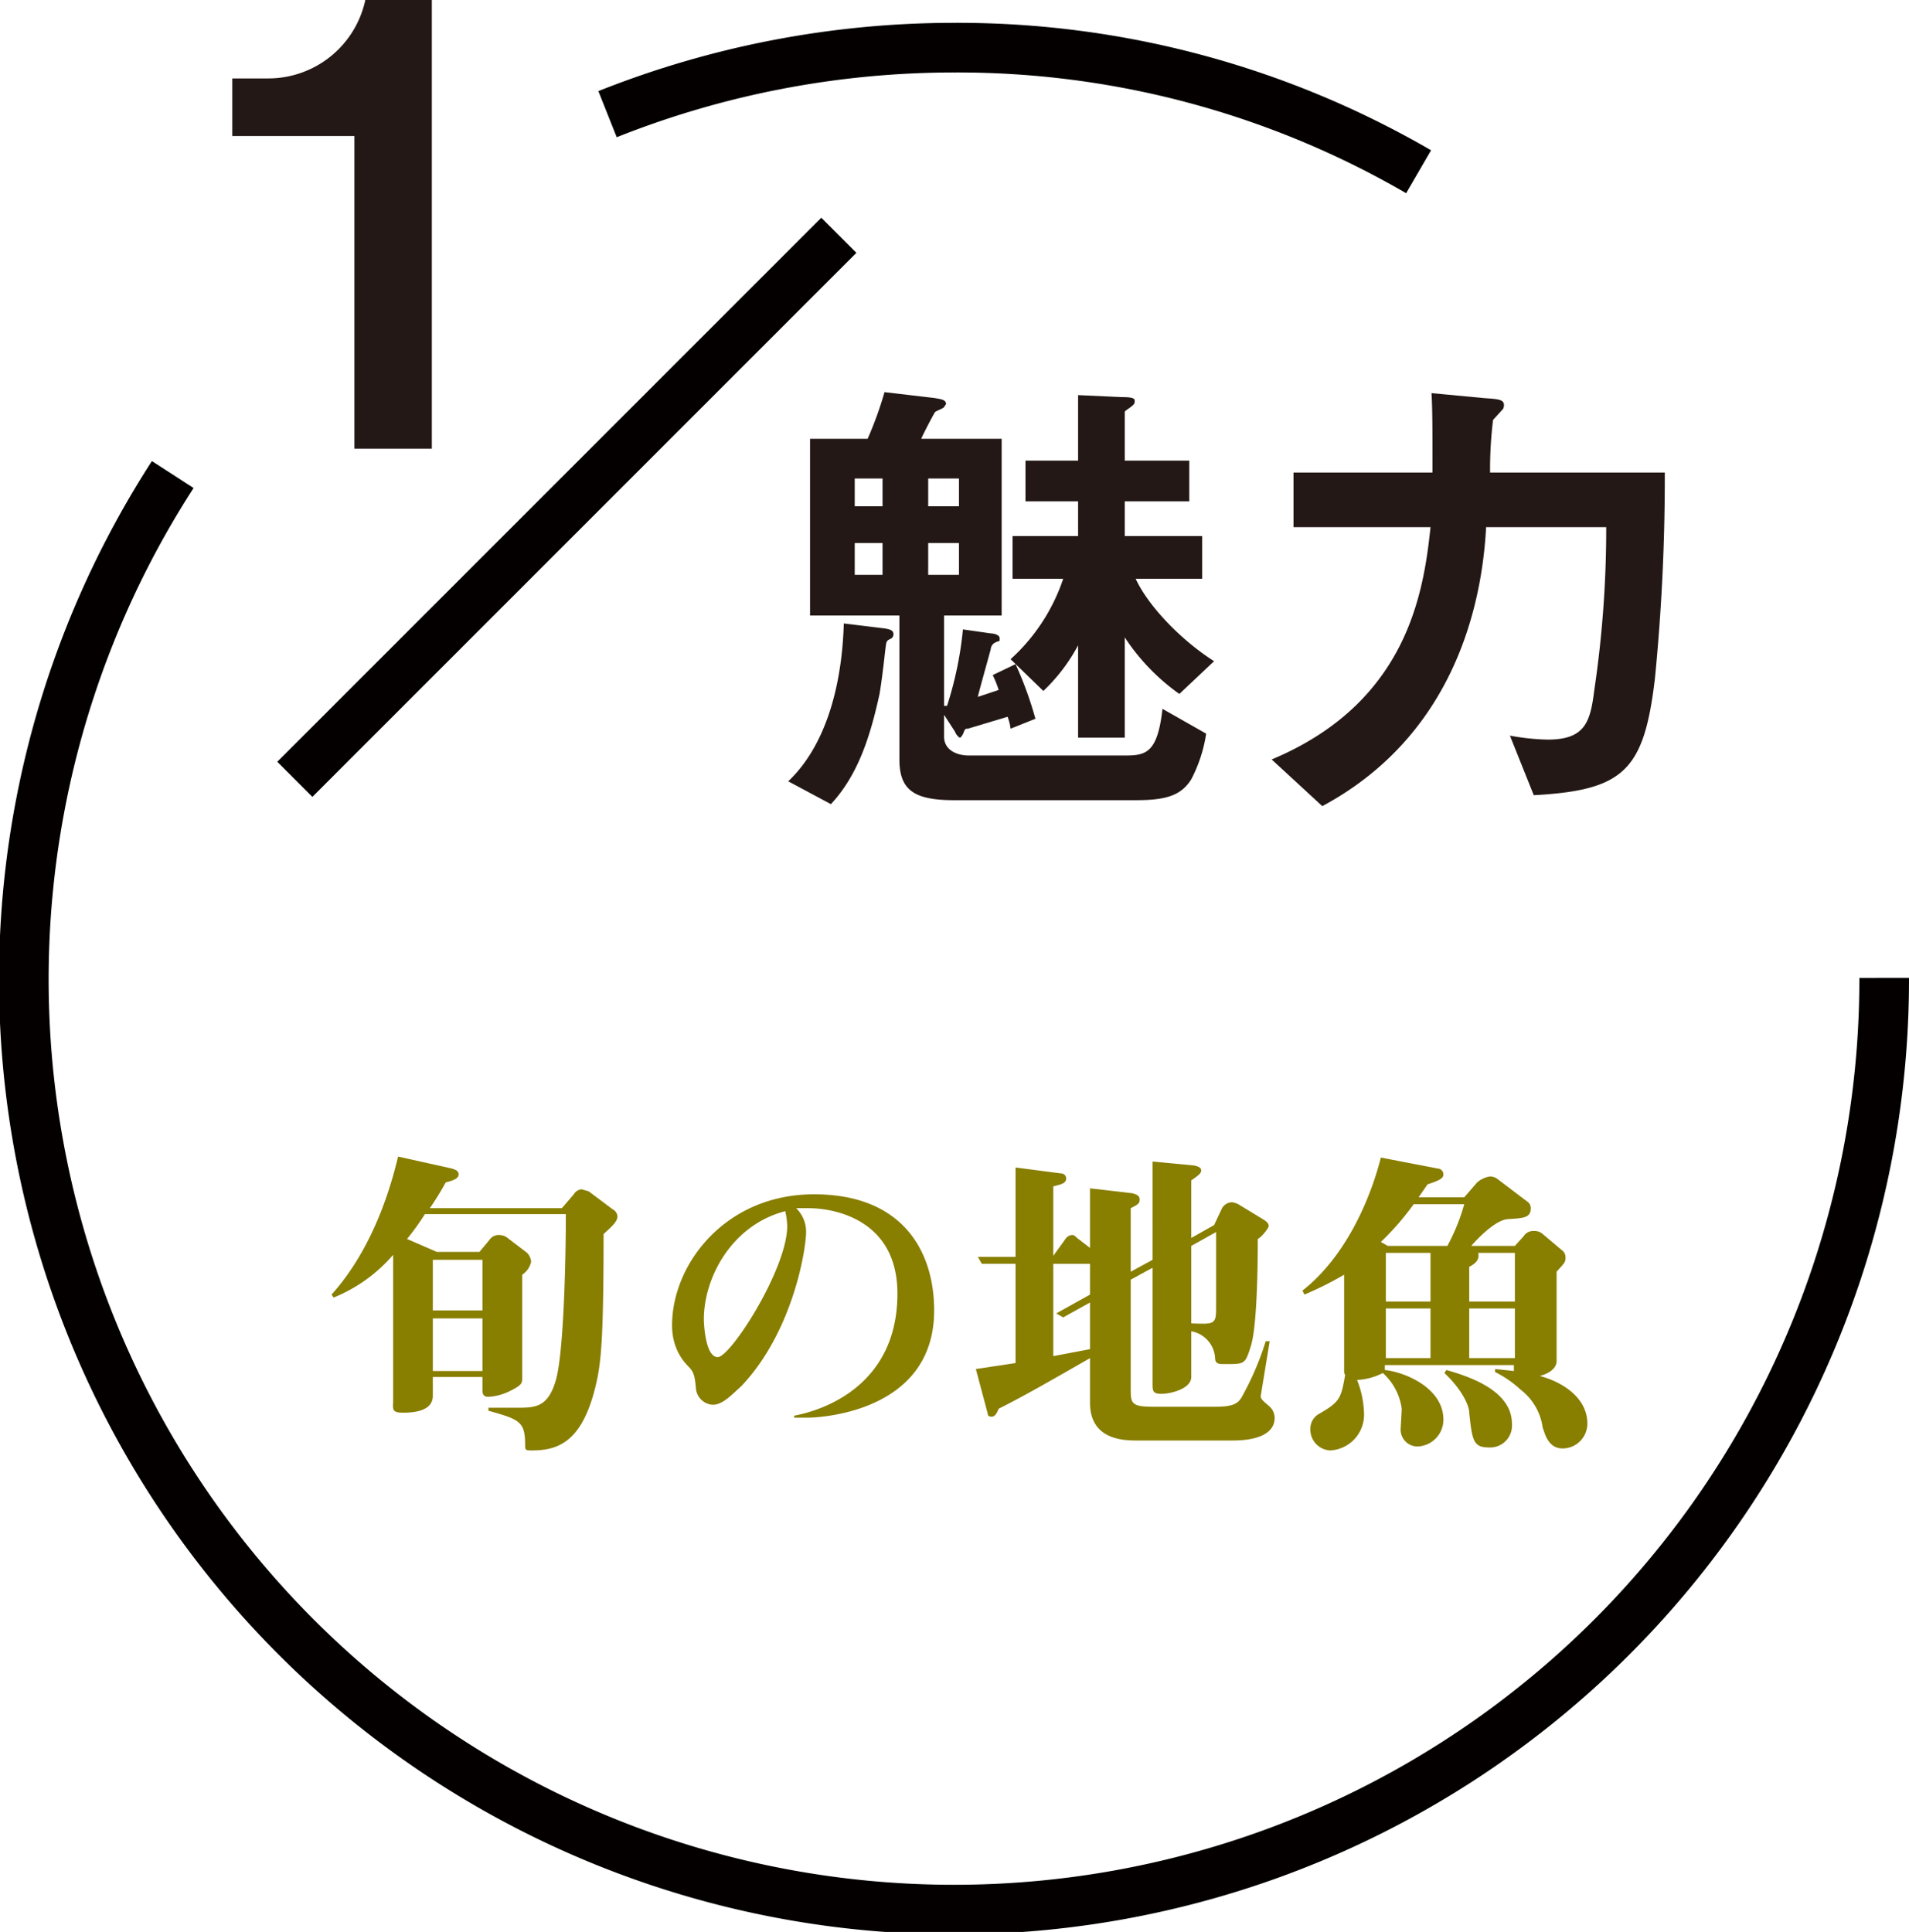 <svg xmlns="http://www.w3.org/2000/svg" viewBox="0 0 192.3 194.6"><defs><style>.cls-1{fill:#231815;}.cls-2{fill:#887e00;}.cls-3{fill:none;stroke:#040000;stroke-miterlimit:10;stroke-width:5px;}</style></defs><g id="レイヤー_2" data-name="レイヤー 2"><g id="レイヤー_1-2" data-name="レイヤー 1"><path class="cls-1" d="M89.8,64.3c-.4.2-.4.2-.5.4s-.3,2.8-.7,5.2C87.7,74,86.5,78,83.7,81l-4.3-2.3c3.6-3.4,5.4-9.2,5.6-15.9l4.1.5c.6.1.9.2.9.6A.5.5,0,0,1,89.8,64.3ZM120,78.5c-1,1.6-2.5,2.1-5.5,2.1H96.1c-4,0-5.5-1-5.5-4.1V62h-9V44.2h5.8a36.7,36.7,0,0,0,1.7-4.7l5.1.6c.4.1,1.1.1,1.1.6l-.2.3c0,.1-.8.4-.9.5s-1.3,2.4-1.4,2.7h8.1V62H95.1v9.1h.3A36.6,36.6,0,0,0,97,63.4l2.8.4c.2,0,.9.1.9.5s0,.2-.4.4a.8.8,0,0,0-.5.7c-.6,2.2-1.2,4.3-1.3,4.8l2.1-.7A10.4,10.4,0,0,0,100,68l2.3-1.1a36.7,36.7,0,0,1,2,5.5l-2.5,1a5.3,5.3,0,0,0-.3-1.2l-4,1.2c-.2,0-.3,0-.4.3s-.3.6-.4.6-.4-.3-.5-.6L95.1,72v2.2c0,1.3,1.2,1.9,2.5,1.9h15.7c2.1,0,3.3-.2,3.8-4.7l4.4,2.5A14.6,14.6,0,0,1,120,78.5ZM88.9,48.2H86.1V51h2.8Zm0,6.5H86.1v3.2h2.8Zm7.7-6.5H93.5V51h3.1Zm0,6.5H93.5v3.2h3.1Zm22.2,15.2a21.3,21.3,0,0,1-5.5-5.7V74.3h-4.7V65a18,18,0,0,1-3.5,4.6l-3.3-3.2a19.1,19.1,0,0,0,5.3-8.1H102V54h6.6V50.5h-5.3V46.4h5.3V39.8l4.4.2c1.3,0,1.3.2,1.3.4s0,.3-.4.6-.6.4-.6.5v4.9h6.5v4.1h-6.5V54h7.8v4.3h-6.7c1.3,2.8,4.6,6.2,7.9,8.3Z"/><path class="cls-1" d="M166.7,68.4c-1.1,9.2-3.1,11.2-12.2,11.7l-2.4-6a23.3,23.3,0,0,0,3.8.4c3.8,0,4.3-1.8,4.7-5a110.7,110.7,0,0,0,1.2-16.4H149.7c-.5,9.5-4.2,21.5-16.5,28.1l-5.1-4.7c13.6-5.7,15.3-16.7,16-23.4H130.3V47.6h14c0-4.3,0-6.3-.1-8l5.3.5c1.3.1,2,.1,2,.7a.8.8,0,0,1-.1.4l-1,1.1a41.1,41.1,0,0,0-.3,5.3h17.6A205.9,205.9,0,0,1,166.7,68.4Z"/><path class="cls-1" d="M35.7,45.2V13.7H23.4V7.9H27A10,10,0,0,0,36.8,0h6.7V45.2Z"/><path class="cls-2" d="M60.8,124.3c0,9.5-.2,12.3-.6,14.4-1.3,6.4-3.8,7.4-6.6,7.4-.6,0-.7,0-.7-.5,0-2.4-.5-2.6-3.7-3.5v-.3H52c1.9,0,3.2,0,4-2.8s1-12.3,1-16.7H42.8a24.8,24.8,0,0,1-1.8,2.5l3,1.3h4.3l1-1.2a1.1,1.1,0,0,1,.9-.5,1.5,1.5,0,0,1,.8.2l2.1,1.6a1.5,1.5,0,0,1,.4.9,2.1,2.1,0,0,1-.9,1.3v10.4c0,.5,0,.7-1.2,1.3a5.5,5.5,0,0,1-2.2.6c-.6,0-.6-.4-.6-.8v-1.2h-5v1.9c0,1.5-1.8,1.7-3,1.7s-1-.4-1-1.2V126.4a15.6,15.6,0,0,1-6,4.3l-.2-.3c4.4-4.9,6.1-11.4,6.7-13.9l5.4,1.2c.3.1.7.2.7.6s-.5.6-1.3.8a29.6,29.6,0,0,1-1.6,2.6H56.6l1.2-1.4a1,1,0,0,1,.8-.5l.7.2,2.4,1.8a.9.9,0,0,1,.5.7C62.2,123,61.8,123.4,60.8,124.3Zm-12.2,2.6h-5V132h5Zm0,5.9h-5v5.3h5Z"/><path class="cls-2" d="M80,142.6c2.2-.4,10.4-2.6,10.4-12.3,0-7.6-6.6-8.6-8.9-8.6H80.2a3.3,3.3,0,0,1,1,2.4c0,1.7-1.3,10-6.5,15.5-1,.9-1.9,1.9-2.9,1.9a1.8,1.8,0,0,1-1.7-1.7c-.1-1.1-.2-1.6-.7-2.1s-1.7-1.8-1.7-4.2c0-6.2,5.4-13.2,14.3-13.2S94.1,126,94.1,132c0,10.6-12.3,10.8-12.7,10.8H80Zm-9.1-9.7c0,.2.1,3.8,1.4,3.8s7-8.9,7-13.2a7.7,7.7,0,0,0-.2-1.5C73.7,123.4,70.9,128.7,70.9,132.9Z"/><path class="cls-2" d="M124.1,145.1h-9.5c-1.3,0-4.8,0-4.8-3.8v-4.5c-4,2.3-6.8,3.9-9.2,5.1-.2.5-.4.8-.7.8s-.4-.1-.4-.3l-1.2-4.5,4-.6v-10H98.9l-.4-.7h3.8v-9l4.6.6a.5.5,0,0,1,.5.5c0,.5-.5.6-1.3.8v7l1.3-1.8a.9.9,0,0,1,.6-.3c.2,0,.3.1.5.3l1.3,1v-6l4.3.5c.3.1.7.2.7.6s-.1.5-.9.9v6.4l2.2-1.2V117l4.2.4c.4.1.7.2.7.5s-.3.5-1,1v5.8l2.3-1.3.8-1.7a1.2,1.2,0,0,1,1-.6,1.9,1.9,0,0,1,.8.3l2.3,1.4c.5.3.6.5.6.7s-.7,1.1-1.1,1.3c0,3.3-.1,8.9-.7,10.8s-.6,1.8-2.9,1.8c-.6,0-.7-.3-.7-.6a2.9,2.9,0,0,0-2.4-2.7v4.6c0,1.2-2.1,1.7-3,1.7s-.9-.3-.9-1.1V127.7l-2.2,1.2v10.9c0,1.5,0,1.9,2.2,1.9h6.3c1.8,0,2.3-.3,2.7-1a29.4,29.4,0,0,0,2.4-5.6h.4l-.9,5.5c0,.3.1.4.8,1a1.6,1.6,0,0,1,.6,1.2C128.4,145.1,124.9,145.1,124.1,145.1Zm-14.3-13.9-2.7,1.5-.7-.4,3.4-1.9v-3.1h-3.7v9.3l3.7-.7Zm12.7-7.1-2.5,1.4v7.8c2.3.1,2.5.1,2.5-1.5Z"/><path class="cls-2" d="M157.4,145.9c-1.5,0-1.8-1.6-2-2.1a5.8,5.8,0,0,0-2.2-3.8,10.9,10.9,0,0,0-2.6-1.8v-.3l1.9.2v-.6h-13v.5c2,.2,5.9,1.8,5.9,5a2.7,2.7,0,0,1-2.6,2.7,1.7,1.7,0,0,1-1.7-1.9c0-.1.1-1.7.1-1.9a5.9,5.9,0,0,0-1.9-3.6,6.3,6.3,0,0,1-2.6.7,9.7,9.7,0,0,1,.7,3.3,3.6,3.6,0,0,1-3.4,3.8,2.1,2.1,0,0,1-2-2.2,1.7,1.7,0,0,1,.9-1.5c2.1-1.2,2.2-1.6,2.6-3.9-.1-.2-.1-.2-.1-.3v-9.8a34.4,34.4,0,0,1-4,2l-.2-.4c4.1-3.2,6.7-8.7,7.9-13.4l5.7,1.1a.6.6,0,0,1,.6.6c0,.4-.4.6-1.6,1l-.9,1.3h4.6l1.3-1.5a2.6,2.6,0,0,1,1.3-.6,1.3,1.3,0,0,1,.8.3l2.9,2.2a.8.8,0,0,1,.4.7c0,1-.8,1-2.3,1.1s-3.7,2.7-3.7,2.7h4.4l.9-1a1.1,1.1,0,0,1,1-.5,1.2,1.2,0,0,1,.9.3l1.9,1.6a.9.9,0,0,1,.4.8c0,.5-.2.6-.9,1.4v9c0,.8-.9,1.3-1.7,1.5,2.3.6,4.8,2.2,4.8,4.8A2.5,2.5,0,0,1,157.4,145.9Zm-15-24.6a27,27,0,0,1-3.3,3.8l.7.4h6a20.4,20.4,0,0,0,1.7-4.2Zm1.7,4.9h-4.5v4.9h4.5Zm0,5.6h-4.5v5h4.5Zm5.9,14c-1.6,0-1.7-.7-2-3.5,0-.7-.7-2.3-2.5-4l.2-.3c2.1.6,6.6,2,6.6,5.4A2.2,2.2,0,0,1,150,145.8Zm2.6-19.6h-3.7c.2.8-.5,1.2-.9,1.4v3.5h4.6Zm0,5.6H148v5h4.6Z"/><path class="cls-3" d="M61.2,11.5a94.4,94.4,0,0,1,35-6.7,92.4,92.4,0,0,1,46.7,12.5"/><path class="cls-3" d="M189.8,98.5A93.7,93.7,0,1,1,17.4,47.8"/><line class="cls-3" x1="29.7" y1="78.5" x2="84.5" y2="23.7"/></g></g></svg>